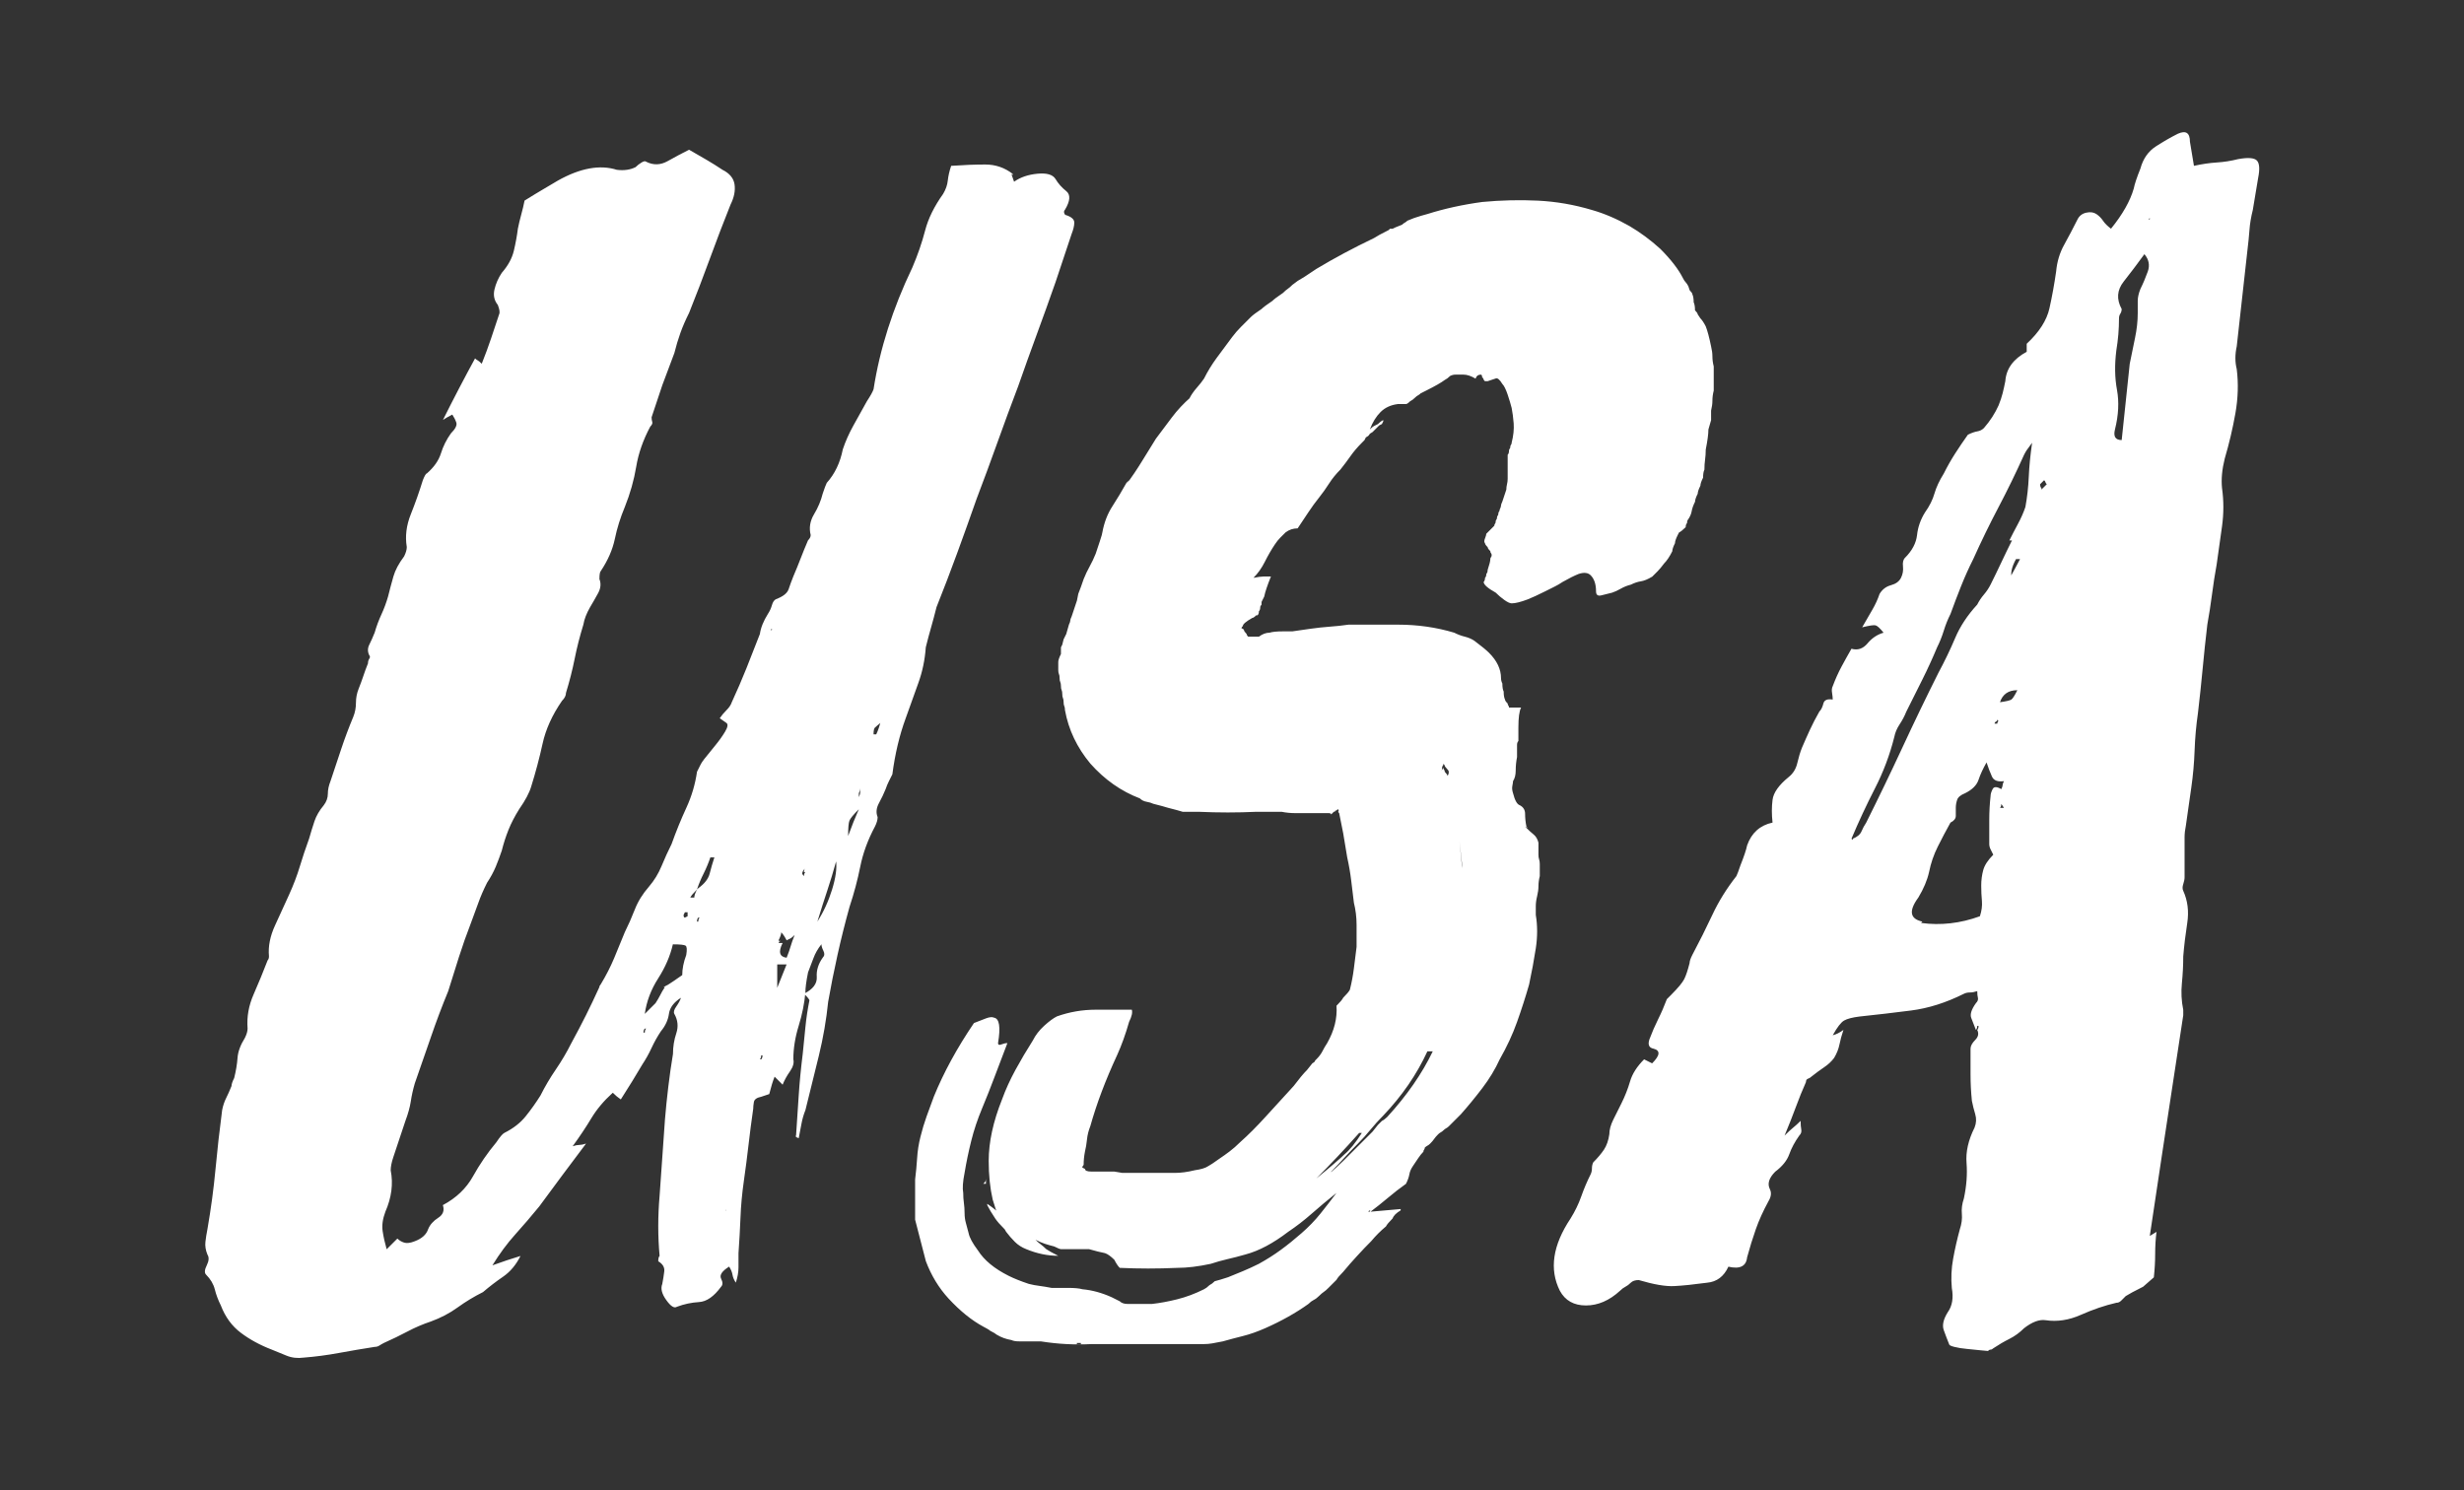 <?xml version="1.0" encoding="utf-8"?>
<!-- Generator: Adobe Illustrator 15.0.0, SVG Export Plug-In . SVG Version: 6.00 Build 0)  -->
<!DOCTYPE svg PUBLIC "-//W3C//DTD SVG 1.1//EN" "http://www.w3.org/Graphics/SVG/1.1/DTD/svg11.dtd">
<svg version="1.1" id="Layer_1" xmlns="http://www.w3.org/2000/svg" xmlns:xlink="http://www.w3.org/1999/xlink" x="0px" y="0px"
	 width="122.333px" height="74px" viewBox="0 0 122.333 74" enable-background="new 0 0 122.333 74" xml:space="preserve">
<rect x="0" y="0" width="122.333" height="74" fill="#333333" stroke="none"/>
<g>
	<path fill="#FFFFFF" d="M106.733,61.372l0.598-3.985c0.176-1.151,0.354-2.313,0.531-3.487c0.177-1.172,0.354-2.334,0.532-3.487
		v-0.266c-0.09-0.442-0.112-0.885-0.067-1.328c0.044-0.442,0.067-0.886,0.067-1.329c0.043-0.531,0.11-1.084,0.199-1.661
		c0.088-0.575,0.022-1.106-0.199-1.594c-0.045-0.088-0.045-0.2,0-0.333c0.043-0.133,0.066-0.243,0.066-0.332v-1.395v-0.598
		c0-0.176,0.022-0.375,0.067-0.598c0.043-0.309,0.088-0.62,0.132-0.93c0.043-0.309,0.088-0.62,0.133-0.93
		c0.089-0.619,0.144-1.239,0.166-1.86c0.022-0.619,0.077-1.239,0.167-1.86c0.088-0.752,0.166-1.483,0.232-2.192
		c0.066-0.708,0.143-1.438,0.232-2.192c0.088-0.486,0.166-0.984,0.232-1.494c0.066-0.508,0.143-1.007,0.232-1.494
		c0.088-0.62,0.177-1.251,0.266-1.893c0.088-0.642,0.088-1.272,0-1.893c-0.045-0.442,0-0.93,0.132-1.461
		c0.222-0.752,0.399-1.505,0.532-2.258c0.133-0.752,0.155-1.483,0.066-2.192c-0.088-0.354-0.088-0.73,0-1.129
		c0.089-0.796,0.177-1.594,0.266-2.391c0.088-0.797,0.176-1.594,0.266-2.391c0.043-0.354,0.077-0.687,0.1-0.997
		c0.021-0.309,0.077-0.641,0.166-0.996c0.043-0.266,0.088-0.531,0.133-0.797c0.043-0.265,0.088-0.531,0.133-0.797
		c0.088-0.442,0.066-0.731-0.067-0.864c-0.133-0.132-0.443-0.154-0.93-0.066c-0.355,0.09-0.709,0.145-1.062,0.167
		c-0.355,0.022-0.73,0.078-1.129,0.166l-0.199-1.196c0-0.442-0.199-0.575-0.598-0.398c-0.355,0.178-0.721,0.388-1.096,0.631
		c-0.376,0.244-0.631,0.609-0.764,1.096c-0.178,0.443-0.288,0.775-0.332,0.997c-0.178,0.62-0.555,1.285-1.129,1.992
		c-0.177-0.133-0.31-0.266-0.398-0.398c-0.089-0.133-0.199-0.243-0.332-0.332c-0.133-0.088-0.299-0.11-0.499-0.066
		c-0.199,0.044-0.343,0.156-0.432,0.332c-0.222,0.443-0.443,0.863-0.664,1.262c-0.222,0.398-0.355,0.842-0.399,1.328
		c-0.089,0.621-0.199,1.229-0.332,1.826c-0.133,0.598-0.51,1.186-1.129,1.761v0.199v0.2c-0.664,0.355-1.019,0.842-1.062,1.461
		c-0.044,0.222-0.089,0.422-0.133,0.598c-0.044,0.177-0.111,0.376-0.199,0.598c-0.178,0.398-0.421,0.775-0.73,1.129
		c-0.089,0.089-0.2,0.145-0.332,0.166c-0.133,0.023-0.289,0.078-0.465,0.166c-0.222,0.311-0.431,0.621-0.63,0.93
		c-0.2,0.311-0.389,0.642-0.565,0.996c-0.222,0.355-0.376,0.688-0.465,0.997c-0.089,0.31-0.244,0.621-0.465,0.93
		c-0.222,0.355-0.355,0.731-0.398,1.129c-0.045,0.399-0.244,0.776-0.598,1.129c-0.089,0.089-0.123,0.232-0.1,0.432
		c0.022,0.199-0.011,0.388-0.1,0.564c-0.089,0.178-0.255,0.299-0.498,0.365c-0.244,0.066-0.432,0.211-0.565,0.433
		c-0.089,0.265-0.21,0.531-0.365,0.796c-0.156,0.266-0.322,0.555-0.499,0.863c0.354-0.088,0.575-0.121,0.665-0.099
		c0.088,0.023,0.221,0.144,0.398,0.365c-0.311,0.089-0.576,0.266-0.797,0.531c-0.222,0.266-0.488,0.355-0.797,0.266
		c-0.178,0.311-0.344,0.609-0.498,0.896c-0.156,0.289-0.299,0.609-0.432,0.963c-0.045,0.089-0.057,0.199-0.033,0.332
		c0.021,0.133,0.033,0.244,0.033,0.332c-0.266-0.043-0.422,0.023-0.465,0.199c-0.044,0.178-0.111,0.311-0.199,0.398
		c-0.177,0.311-0.332,0.609-0.465,0.897c-0.133,0.289-0.266,0.587-0.398,0.896c-0.089,0.223-0.166,0.477-0.232,0.764
		c-0.066,0.289-0.21,0.521-0.432,0.697c-0.488,0.398-0.753,0.775-0.797,1.129c-0.045,0.355-0.045,0.731,0,1.129
		c-0.621,0.133-1.042,0.51-1.262,1.129c-0.045,0.222-0.156,0.554-0.333,0.996c-0.089,0.266-0.155,0.443-0.199,0.531
		c-0.487,0.621-0.886,1.263-1.195,1.927c-0.311,0.664-0.643,1.328-0.996,1.992c-0.09,0.178-0.133,0.311-0.133,0.399
		c-0.09,0.355-0.178,0.621-0.266,0.797c-0.089,0.177-0.31,0.443-0.664,0.797l-0.199,0.199c-0.134,0.355-0.278,0.688-0.433,0.997
		c-0.155,0.311-0.299,0.643-0.432,0.996c-0.089,0.266-0.022,0.422,0.199,0.465c0.354,0.089,0.333,0.332-0.066,0.73
		c-0.089-0.043-0.222-0.11-0.398-0.199c-0.355,0.355-0.587,0.72-0.697,1.096c-0.111,0.377-0.255,0.742-0.432,1.096
		c-0.133,0.266-0.266,0.532-0.398,0.797c-0.132,0.266-0.199,0.51-0.199,0.73c-0.045,0.311-0.133,0.565-0.266,0.764
		s-0.311,0.41-0.532,0.631c-0.044,0.089-0.066,0.189-0.066,0.299c0,0.111-0.023,0.211-0.066,0.299
		c-0.178,0.355-0.333,0.721-0.465,1.096c-0.133,0.377-0.311,0.742-0.531,1.096c-0.887,1.329-1.063,2.524-0.531,3.587
		c0.265,0.488,0.697,0.73,1.295,0.73c0.598,0,1.162-0.243,1.693-0.73c0.088-0.088,0.176-0.154,0.266-0.199
		c0.088-0.044,0.176-0.11,0.266-0.2c0.088-0.088,0.221-0.132,0.398-0.132c0.752,0.222,1.339,0.322,1.76,0.299
		c0.42-0.021,0.963-0.077,1.627-0.167c0.487-0.043,0.84-0.309,1.062-0.796c0.575,0.133,0.885-0.022,0.93-0.465
		c0.132-0.487,0.276-0.951,0.432-1.395c0.154-0.442,0.365-0.907,0.631-1.395c0.133-0.221,0.155-0.42,0.066-0.598
		c-0.133-0.266-0.044-0.553,0.266-0.864c0.354-0.266,0.586-0.553,0.697-0.863c0.11-0.309,0.276-0.62,0.498-0.93
		c0.088-0.088,0.121-0.188,0.1-0.299c-0.023-0.11-0.033-0.254-0.033-0.432c-0.133,0.133-0.256,0.244-0.365,0.332
		c-0.111,0.09-0.256,0.222-0.432,0.399c0.221-0.532,0.409-1.007,0.564-1.428c0.155-0.42,0.32-0.831,0.498-1.229
		c0-0.088,0.033-0.143,0.1-0.167c0.066-0.021,0.121-0.055,0.166-0.1c0.221-0.176,0.432-0.332,0.631-0.465
		c0.2-0.133,0.366-0.288,0.499-0.464c0.133-0.222,0.221-0.442,0.266-0.665c0.043-0.221,0.11-0.464,0.199-0.73
		c-0.178,0.133-0.355,0.222-0.531,0.266c0.221-0.399,0.409-0.642,0.564-0.731c0.154-0.088,0.409-0.155,0.764-0.199
		c0.84-0.088,1.694-0.188,2.558-0.299c0.863-0.11,1.737-0.387,2.624-0.83c0.088-0.044,0.188-0.066,0.299-0.066
		c0.11,0,0.232-0.022,0.365-0.066c0,0.133,0.01,0.244,0.033,0.332c0.021,0.09-0.012,0.178-0.1,0.266
		c-0.222,0.31-0.299,0.554-0.232,0.73c0.066,0.177,0.143,0.377,0.232,0.598c0.043-0.043,0.066-0.11,0.066-0.199h0.066
		c0,0.089-0.023,0.155-0.066,0.199c0.088,0.178,0.055,0.344-0.1,0.498c-0.155,0.156-0.232,0.299-0.232,0.432v1.295
		c0,0.421,0.022,0.853,0.067,1.295c0.043,0.222,0.099,0.443,0.166,0.665c0.066,0.222,0.055,0.443-0.033,0.664
		c-0.311,0.621-0.443,1.208-0.398,1.76c0.043,0.555,0,1.141-0.133,1.76c-0.09,0.266-0.123,0.521-0.1,0.764
		c0.022,0.244-0.011,0.499-0.1,0.764c-0.133,0.488-0.244,0.975-0.332,1.461c-0.09,0.488-0.111,0.975-0.066,1.461
		c0.088,0.488,0.021,0.887-0.2,1.196c-0.222,0.354-0.288,0.653-0.199,0.896c0.088,0.244,0.176,0.476,0.266,0.698
		c0,0.044,0.088,0.089,0.266,0.132c0.176,0.045,0.387,0.078,0.631,0.1c0.243,0.023,0.464,0.045,0.664,0.067
		c0.199,0.022,0.321,0.033,0.365,0.033c0.043-0.044,0.088-0.067,0.133-0.067c0.043,0,0.088-0.022,0.133-0.066
		c0.266-0.177,0.531-0.333,0.797-0.466c0.265-0.132,0.508-0.309,0.73-0.531c0.399-0.31,0.752-0.442,1.063-0.399
		c0.575,0.089,1.163,0,1.76-0.266c0.598-0.265,1.184-0.465,1.76-0.598c0.088,0,0.166-0.033,0.233-0.1
		c0.066-0.066,0.143-0.143,0.232-0.232c0.133-0.088,0.42-0.243,0.863-0.465l0.532-0.465c0.043-0.398,0.066-0.786,0.066-1.163
		c0-0.375,0.022-0.741,0.066-1.096L106.733,61.372z M87.604,41.777c0,0.09-0.023,0.156-0.066,0.2
		C87.582,41.933,87.604,41.867,87.604,41.777 M99.892,26.833c-0.177,0.355-0.355,0.72-0.531,1.096
		c-0.177,0.377-0.355,0.742-0.531,1.096c-0.089,0.177-0.199,0.343-0.332,0.498c-0.133,0.156-0.244,0.322-0.332,0.498
		c-0.488,0.531-0.854,1.086-1.096,1.661c-0.244,0.576-0.521,1.152-0.831,1.727c-0.621,1.241-1.219,2.481-1.793,3.72
		c-0.576,1.24-1.174,2.481-1.793,3.72c-0.09,0.133-0.167,0.277-0.233,0.432c-0.066,0.156-0.21,0.277-0.432,0.365v0.066l-0.066-0.066
		c0.354-0.84,0.741-1.67,1.162-2.491c0.42-0.818,0.741-1.67,0.963-2.557c0.043-0.221,0.133-0.432,0.266-0.631
		s0.243-0.409,0.332-0.631c0.266-0.531,0.532-1.062,0.797-1.594c0.266-0.532,0.508-1.063,0.73-1.594
		c0.133-0.266,0.243-0.542,0.333-0.831c0.088-0.287,0.199-0.564,0.333-0.83c0.176-0.486,0.354-0.951,0.531-1.395
		c0.176-0.442,0.375-0.885,0.598-1.329c0.398-0.885,0.819-1.749,1.262-2.59c0.442-0.84,0.863-1.704,1.262-2.59
		c0.044-0.088,0.088-0.166,0.133-0.232c0.044-0.066,0.133-0.188,0.266-0.365c-0.089,0.621-0.144,1.185-0.166,1.694
		c-0.023,0.509-0.078,1.007-0.167,1.494c-0.089,0.266-0.21,0.543-0.365,0.831c-0.155,0.289-0.299,0.564-0.431,0.83H99.892z
		 M106.733,10.826v0.066h-0.066L106.733,10.826z M106.634,13.482c-0.112,0.31-0.233,0.598-0.366,0.864
		c-0.089,0.222-0.133,0.421-0.133,0.598v0.598c0,0.398-0.045,0.809-0.133,1.229c-0.089,0.421-0.177,0.853-0.265,1.295l-0.399,3.786
		c-0.045,0.044-0.066,0.111-0.066,0.199c0-0.088,0.021-0.155,0.066-0.199c-0.311,0-0.422-0.176-0.333-0.532
		c0.177-0.708,0.209-1.361,0.1-1.959c-0.111-0.598-0.123-1.25-0.033-1.959c0.043-0.265,0.077-0.531,0.1-0.797
		c0.021-0.266,0.033-0.531,0.033-0.797c0-0.088,0.022-0.166,0.066-0.232c0.043-0.066,0.066-0.143,0.066-0.232
		c-0.266-0.487-0.232-0.94,0.1-1.362c0.332-0.42,0.674-0.874,1.029-1.361C106.689,12.884,106.744,13.173,106.634,13.482
		 M99.494,40.117h-0.199c0.043-0.043,0.066-0.11,0.066-0.199L99.494,40.117z M100.158,34.272v-0.066V34.272
		c-0.133,0.266-0.232,0.421-0.299,0.465c-0.066,0.045-0.255,0.089-0.564,0.133C99.427,34.471,99.715,34.272,100.158,34.272
		 M99.228,35.733c0,0.044-0.011,0.078-0.033,0.1c-0.023,0.023-0.033,0.056-0.033,0.1h-0.133c0-0.043,0.021-0.077,0.066-0.1
		c0.043-0.022,0.066-0.055,0.066-0.1c0.043,0.044,0.066,0.078,0.066,0.1c0,0.023,0.022,0.056,0.066,0.1L99.228,35.733z
		 M101.288,27.298h-0.2h0.066H101.288z M99.892,28.759c-0.089-0.265-0.022-0.598,0.199-0.996h0.2
		c-0.09,0.178-0.178,0.344-0.266,0.499c-0.089,0.155-0.177,0.322-0.265,0.498H99.892z M101.354,24.243
		c-0.045-0.043-0.066-0.11-0.066-0.199l0.199-0.2c0.043,0.045,0.066,0.078,0.066,0.1c0,0.023,0.022,0.056,0.066,0.1l-0.265,0.265
		V24.243z M95.442,45.762c-0.621-0.132-0.688-0.531-0.199-1.195c0.265-0.442,0.442-0.863,0.531-1.262
		c0.088-0.442,0.232-0.863,0.432-1.262c0.199-0.399,0.409-0.797,0.631-1.196v-0.066v0.066c0.176-0.088,0.265-0.199,0.265-0.332
		v-0.398c0-0.133,0.022-0.266,0.066-0.399c0.043-0.133,0.176-0.243,0.399-0.332c0.354-0.176,0.575-0.398,0.664-0.664
		c0.088-0.266,0.221-0.553,0.398-0.863c0.088,0.266,0.176,0.498,0.266,0.697c0.088,0.199,0.288,0.277,0.598,0.232
		c-0.044,0.089-0.066,0.155-0.066,0.199c0,0.045-0.023,0.111-0.066,0.199c-0.222-0.133-0.365-0.133-0.432,0s-0.1,0.244-0.1,0.332
		c-0.044,0.399-0.066,0.797-0.066,1.196v1.196c0,0.089,0.022,0.177,0.066,0.266c0.043,0.089,0.088,0.177,0.133,0.266
		c-0.266,0.266-0.432,0.521-0.498,0.763c-0.066,0.245-0.1,0.499-0.1,0.764c0,0.266,0.011,0.521,0.034,0.764
		c0.022,0.244-0.012,0.498-0.1,0.764c-0.974,0.355-1.949,0.465-2.922,0.332L95.442,45.762z M67.945,60.176
		c0-0.043,0.022-0.066,0.066-0.066c0.043,0,0.067-0.021,0.067-0.066l-0.133,0.199c0.354-0.266,0.674-0.52,0.963-0.764
		c0.288-0.243,0.586-0.476,0.897-0.697c0.088-0.176,0.143-0.332,0.166-0.465c0.022-0.133,0.078-0.266,0.166-0.398
		s0.177-0.266,0.267-0.398c0.088-0.133,0.176-0.243,0.265-0.332c0-0.043,0.011-0.077,0.034-0.1c0.022-0.021,0.033-0.055,0.033-0.1
		c0.044-0.043,0.088-0.077,0.133-0.1c0.043-0.022,0.089-0.055,0.133-0.1c0.088-0.088,0.155-0.166,0.199-0.232s0.11-0.143,0.2-0.233
		c0.043-0.043,0.088-0.076,0.132-0.099c0.043-0.022,0.088-0.055,0.133-0.1c0.043-0.043,0.088-0.076,0.133-0.1
		c0.043-0.021,0.088-0.055,0.133-0.099l0.598-0.598c0.354-0.399,0.708-0.831,1.062-1.295c0.354-0.465,0.642-0.94,0.864-1.428
		c0.354-0.62,0.642-1.239,0.863-1.86c0.221-0.62,0.42-1.239,0.598-1.86c0.133-0.62,0.243-1.217,0.332-1.793
		c0.088-0.575,0.088-1.129,0-1.661v-0.432c0-0.155,0.021-0.32,0.066-0.499c0.043-0.176,0.066-0.342,0.066-0.498
		c0-0.155,0.021-0.321,0.066-0.499v-0.598c0-0.088-0.012-0.166-0.033-0.232c-0.023-0.066-0.033-0.143-0.033-0.232v-0.598
		c-0.045-0.177-0.123-0.31-0.232-0.399c-0.111-0.088-0.256-0.221-0.432-0.398l0.133,0.066l-0.066-0.066
		c-0.045-0.221-0.066-0.432-0.066-0.631s-0.089-0.342-0.266-0.432c-0.133-0.044-0.244-0.243-0.333-0.598
		c-0.044-0.133-0.056-0.254-0.033-0.365c0.022-0.11,0.033-0.188,0.033-0.232c0.088-0.133,0.133-0.309,0.133-0.531
		c0-0.221,0.022-0.442,0.066-0.665v-0.598c0-0.088,0.022-0.154,0.067-0.199v-0.066v-0.066v-0.531c0-0.487,0.043-0.819,0.133-0.996
		h-0.598c0-0.043-0.011-0.077-0.033-0.1c-0.022-0.021-0.033-0.055-0.033-0.1c-0.089-0.088-0.133-0.154-0.133-0.199
		c-0.045-0.088-0.066-0.221-0.066-0.398c-0.045-0.088-0.066-0.221-0.066-0.398c-0.045-0.088-0.066-0.176-0.066-0.266
		c0-0.442-0.199-0.864-0.598-1.262c-0.132-0.133-0.376-0.332-0.73-0.598c-0.133-0.088-0.289-0.155-0.465-0.199
		c-0.178-0.043-0.355-0.11-0.531-0.199c-0.886-0.266-1.816-0.399-2.79-0.399h-0.797h-0.398h-0.266h-0.997
		c-0.31,0.045-0.62,0.078-0.93,0.1c-0.31,0.023-0.621,0.056-0.93,0.1l-0.93,0.133h-0.133h-0.132h-0.199
		c-0.311,0-0.531,0.023-0.664,0.066c-0.178,0-0.355,0.066-0.532,0.199h-0.133h-0.199h-0.199c-0.045-0.043-0.067-0.077-0.067-0.1
		c0-0.022-0.022-0.055-0.066-0.1c-0.044-0.043-0.066-0.077-0.066-0.1c0-0.021-0.022-0.055-0.066-0.099c-0.089,0-0.089-0.043,0-0.133
		c0-0.088,0.155-0.221,0.465-0.398c0.043,0,0.11-0.043,0.199-0.133h0.133h-0.232c-0.111,0-0.211,0.012-0.299,0.033
		c-0.089,0.023-0.111,0.033-0.067,0.033h0.133l0.199-0.066h0.199c0.044-0.043,0.067-0.11,0.067-0.199
		c0.043-0.043,0.066-0.11,0.066-0.199c0-0.044,0.022-0.088,0.066-0.133v-0.133l0.066-0.133l0.066-0.132
		c0.043-0.222,0.155-0.554,0.333-0.997H62.73c-0.11,0-0.276,0.023-0.498,0.066c0.221-0.221,0.409-0.486,0.564-0.796
		c0.155-0.31,0.321-0.598,0.499-0.864c0.088-0.133,0.176-0.243,0.266-0.333c0.088-0.088,0.176-0.176,0.266-0.265
		c0.176-0.133,0.375-0.199,0.598-0.199c0.176-0.266,0.354-0.532,0.531-0.797c0.176-0.266,0.354-0.508,0.531-0.73
		c0.176-0.221,0.343-0.454,0.498-0.698c0.155-0.243,0.343-0.475,0.565-0.697c0.176-0.221,0.342-0.442,0.498-0.664
		c0.155-0.221,0.343-0.442,0.565-0.664l0.132-0.133l0.066-0.133c0.088-0.043,0.143-0.088,0.167-0.133
		c0.021-0.043,0.076-0.088,0.166-0.132l0.265-0.266l0.066-0.066l0.133-0.066l0.067-0.132v-0.066c-0.09,0.044-0.178,0.11-0.266,0.199
		c-0.089,0.045-0.156,0.078-0.199,0.1c-0.045,0.022-0.112,0.078-0.2,0.166c0.133-0.354,0.309-0.641,0.531-0.863
		c0.221-0.221,0.509-0.354,0.864-0.398h0.199h0.2c0.043,0,0.11-0.043,0.199-0.133c0.088-0.043,0.177-0.11,0.266-0.199
		c0.043-0.044,0.088-0.077,0.133-0.1c0.043-0.022,0.088-0.055,0.132-0.1l0.266-0.133c0.442-0.221,0.753-0.398,0.93-0.531
		c0.088-0.043,0.176-0.109,0.266-0.199c0.088-0.044,0.176-0.066,0.265-0.066h0.199h0.2c0.176,0,0.375,0.066,0.598,0.199
		c0.043-0.132,0.132-0.199,0.265-0.199c0.044,0,0.066,0.066,0.066,0.199V18.73c0.044,0.044,0.066,0.078,0.066,0.099
		c0,0.023,0.021,0.057,0.067,0.1h0.133l0.398-0.133c0.089-0.043,0.2,0.045,0.333,0.266c0.088,0.089,0.176,0.266,0.266,0.532
		c0.088,0.266,0.155,0.488,0.199,0.664c0.044,0.222,0.077,0.476,0.1,0.764c0.022,0.289-0.011,0.609-0.1,0.963
		c0,0.044-0.011,0.078-0.033,0.1c-0.023,0.023-0.033,0.056-0.033,0.099c0,0.045-0.011,0.078-0.033,0.1
		c-0.023,0.023-0.033,0.056-0.033,0.1c0,0.089-0.022,0.156-0.066,0.199v0.598v0.598c0,0.09-0.011,0.178-0.033,0.266
		c-0.022,0.089-0.033,0.177-0.033,0.265l-0.199,0.598c-0.045,0.089-0.066,0.156-0.066,0.199c0,0.045-0.022,0.111-0.066,0.199
		c0,0.045-0.012,0.078-0.033,0.1c-0.023,0.023-0.033,0.056-0.033,0.1c0,0.045-0.012,0.078-0.033,0.1
		c-0.023,0.023-0.033,0.056-0.033,0.1c0,0.045-0.012,0.078-0.034,0.1c-0.022,0.023-0.033,0.056-0.033,0.1
		c0,0.045-0.011,0.078-0.033,0.1c-0.022,0.023-0.033,0.056-0.033,0.099c-0.089,0.089-0.155,0.156-0.199,0.2
		c-0.044,0.044-0.11,0.111-0.199,0.199c0,0.045-0.023,0.123-0.066,0.233c-0.045,0.111-0.045,0.189,0,0.232
		c0,0.044,0.043,0.111,0.133,0.199c0,0.044,0.043,0.111,0.132,0.199c0,0.044,0.01,0.078,0.034,0.1
		c0.022,0.023,0.033,0.056,0.033,0.1c0,0.045-0.011,0.078-0.033,0.1c-0.023,0.023-0.034,0.056-0.034,0.1
		c0,0.089-0.044,0.266-0.132,0.531c0,0.089-0.023,0.156-0.066,0.2c0,0.089-0.023,0.156-0.066,0.199c0,0.09-0.023,0.156-0.067,0.199
		c0,0.133,0.2,0.311,0.598,0.532c0.133,0.133,0.276,0.255,0.432,0.366c0.155,0.11,0.276,0.166,0.365,0.166
		c0.177,0,0.442-0.066,0.797-0.199c0.221-0.088,0.508-0.221,0.863-0.398c0.176-0.088,0.332-0.167,0.465-0.233
		s0.266-0.143,0.398-0.232c0.31-0.176,0.575-0.309,0.797-0.398c0.266-0.088,0.465-0.066,0.598,0.066
		c0.176,0.177,0.266,0.443,0.266,0.797c0,0.178,0.088,0.244,0.266,0.2c0.176-0.044,0.354-0.089,0.532-0.133
		c0.133-0.043,0.276-0.11,0.432-0.199c0.154-0.088,0.32-0.155,0.498-0.199c0.176-0.088,0.342-0.143,0.498-0.166
		c0.154-0.022,0.342-0.1,0.564-0.232c0.088-0.088,0.177-0.177,0.266-0.266c0.088-0.088,0.199-0.221,0.332-0.398
		c0.133-0.133,0.266-0.333,0.399-0.598c0-0.088,0.043-0.221,0.133-0.398c0-0.088,0.043-0.221,0.133-0.399l0.066-0.132
		c0.088-0.043,0.199-0.133,0.332-0.266c0-0.088,0.022-0.155,0.067-0.2c0-0.088,0.021-0.154,0.066-0.199
		c0.088-0.133,0.143-0.266,0.166-0.399c0.022-0.133,0.077-0.287,0.166-0.465c0-0.088,0.043-0.221,0.133-0.398
		c0-0.088,0.043-0.221,0.133-0.398c0-0.088,0.043-0.221,0.133-0.399c0-0.176,0.021-0.309,0.066-0.398
		c0-0.176,0.01-0.342,0.033-0.498c0.021-0.154,0.033-0.321,0.033-0.498c0.088-0.442,0.132-0.774,0.132-0.997l0.133-0.464V20.39
		c0.043-0.176,0.066-0.342,0.066-0.498c0-0.155,0.021-0.321,0.066-0.499v-0.598v-0.598c-0.045-0.176-0.066-0.342-0.066-0.498
		c0-0.155-0.023-0.321-0.066-0.499c-0.09-0.441-0.178-0.774-0.266-0.996c-0.09-0.176-0.178-0.309-0.266-0.398l-0.133-0.199
		c0-0.043-0.044-0.11-0.133-0.199c0-0.177-0.023-0.309-0.066-0.399c0-0.176-0.023-0.309-0.066-0.398c0-0.043-0.045-0.11-0.133-0.199
		l-0.066-0.199c-0.045-0.088-0.09-0.154-0.133-0.199c-0.044-0.043-0.089-0.11-0.133-0.199c-0.222-0.442-0.598-0.93-1.129-1.461
		c-0.488-0.442-0.996-0.818-1.527-1.129c-0.621-0.354-1.24-0.62-1.86-0.797c-0.887-0.266-1.783-0.42-2.69-0.465
		c-0.908-0.044-1.827-0.022-2.757,0.066c-0.975,0.132-1.882,0.332-2.723,0.598c-0.177,0.044-0.398,0.111-0.664,0.199l-0.332,0.133
		c-0.044,0.044-0.089,0.078-0.133,0.1c-0.044,0.023-0.089,0.056-0.133,0.1l-0.332,0.133l-0.133,0.066h-0.066h-0.066l-0.066,0.066
		c-0.355,0.177-0.598,0.31-0.73,0.398c-1.02,0.488-1.971,0.997-2.856,1.528l-0.598,0.398l-0.332,0.199l-0.266,0.199
		c-0.09,0.089-0.166,0.156-0.232,0.2c-0.066,0.044-0.145,0.111-0.232,0.199c-0.266,0.178-0.443,0.311-0.531,0.399
		c-0.266,0.177-0.443,0.311-0.532,0.398c-0.266,0.177-0.443,0.31-0.531,0.398c-0.178,0.177-0.344,0.344-0.499,0.498
		c-0.156,0.156-0.299,0.322-0.431,0.498c-0.266,0.355-0.521,0.698-0.764,1.03c-0.244,0.332-0.455,0.676-0.631,1.029
		c-0.089,0.133-0.21,0.289-0.365,0.465c-0.156,0.177-0.277,0.354-0.365,0.531l0.066-0.066c-0.354,0.31-0.664,0.642-0.93,0.996
		c-0.266,0.355-0.532,0.709-0.797,1.063c-0.222,0.355-0.455,0.73-0.698,1.129c-0.244,0.398-0.498,0.775-0.764,1.129l0.133-0.2
		l-0.133,0.133c-0.222,0.398-0.455,0.787-0.697,1.162c-0.244,0.376-0.41,0.809-0.499,1.295c0,0.044-0.044,0.199-0.133,0.465
		l-0.199,0.598c-0.089,0.222-0.189,0.432-0.299,0.631c-0.111,0.199-0.211,0.41-0.299,0.63c-0.089,0.266-0.177,0.51-0.266,0.731
		l-0.066,0.332l-0.133,0.399l-0.066,0.199l-0.067,0.199c-0.044,0.09-0.066,0.156-0.066,0.2c0,0.044-0.022,0.111-0.066,0.199
		l-0.133,0.465l-0.066,0.133l-0.066,0.133l-0.066,0.265l-0.066,0.133v0.066v0.066v0.199c-0.089,0.178-0.133,0.311-0.133,0.398v0.199
		v0.199c0,0.09,0.011,0.156,0.033,0.2c0.022,0.044,0.033,0.111,0.033,0.199c0,0.089,0.01,0.155,0.034,0.199
		c0.021,0.044,0.033,0.111,0.033,0.199c0,0.089,0.01,0.156,0.033,0.199c0.021,0.045,0.033,0.111,0.033,0.199
		c0,0.089,0.01,0.156,0.033,0.199c0.021,0.045,0.033,0.111,0.033,0.199c0,0.089,0.01,0.156,0.033,0.199
		c0.022,0.045,0.034,0.111,0.034,0.199c0.176,0.975,0.598,1.86,1.262,2.657c0.708,0.797,1.528,1.373,2.458,1.727
		c0.088,0.09,0.2,0.144,0.332,0.167c0.133,0.023,0.243,0.056,0.333,0.1c0.354,0.089,0.598,0.156,0.73,0.199
		c0.354,0.089,0.598,0.156,0.73,0.199h0.398h0.399c0.973,0.044,1.926,0.044,2.856,0h0.398h0.066h0.066h0.2h0.531
		c0.221,0.044,0.441,0.066,0.664,0.066h0.664h0.598h0.199h0.199c0.088,0,0.133,0.022,0.133,0.066l0.132-0.133
		c0.044,0,0.066-0.011,0.066-0.033c0-0.022,0.022-0.033,0.066-0.033l0.067-0.066c0.043,0.044,0.055,0.078,0.033,0.1
		c-0.022,0.022-0.011,0.056,0.034,0.1l0.199,0.996l0.199,1.196c0.089,0.398,0.155,0.787,0.2,1.162
		c0.043,0.376,0.088,0.742,0.133,1.096c0.088,0.355,0.133,0.72,0.133,1.096v1.096c-0.044,0.355-0.089,0.708-0.133,1.063
		c-0.044,0.354-0.111,0.708-0.199,1.062c-0.044,0.089-0.156,0.222-0.332,0.398c-0.044,0.09-0.156,0.223-0.333,0.399
		c0.044,0.621-0.111,1.24-0.465,1.859c-0.089,0.133-0.166,0.266-0.232,0.398c-0.067,0.133-0.166,0.266-0.299,0.399l-0.067,0.066
		c0,0.044-0.044,0.089-0.132,0.133l-0.266,0.333c-0.178,0.177-0.398,0.443-0.664,0.796c-0.488,0.532-0.953,1.042-1.395,1.528
		c-0.443,0.488-0.863,0.908-1.262,1.262c-0.177,0.177-0.355,0.332-0.531,0.465c-0.177,0.133-0.332,0.244-0.465,0.332
		c-0.31,0.223-0.51,0.355-0.598,0.398c-0.133,0.09-0.355,0.156-0.665,0.2c-0.355,0.089-0.687,0.132-0.996,0.132h-1.395h-0.797
		h-0.398l-0.399-0.066h-0.598h-0.199h-0.066h-0.066h-0.199c-0.222,0-0.332-0.043-0.332-0.133l-0.133-0.066
		c0-0.043,0.022-0.088,0.066-0.133c0-0.221,0.021-0.442,0.066-0.664c0.043-0.176,0.077-0.376,0.1-0.598
		c0.022-0.221,0.077-0.442,0.166-0.664c0.31-1.106,0.752-2.28,1.328-3.521c0.221-0.487,0.421-1.04,0.598-1.661
		c0.133-0.266,0.176-0.464,0.133-0.598h-0.199h-0.398h-0.398h-0.797c-0.664,0-1.306,0.111-1.926,0.332
		c-0.178,0.089-0.389,0.244-0.631,0.465c-0.244,0.222-0.432,0.465-0.564,0.73c-0.31,0.488-0.598,0.975-0.864,1.462
		c-0.265,0.488-0.488,0.974-0.664,1.461c-0.443,1.107-0.664,2.125-0.664,3.055c0,0.709,0.066,1.351,0.199,1.926
		c0.088,0.311,0.188,0.598,0.299,0.863c0.11,0.266,0.232,0.51,0.365,0.731c0.133,0.177,0.276,0.343,0.432,0.498
		c0.155,0.156,0.342,0.277,0.564,0.365c0.532,0.222,1.063,0.332,1.594,0.332c-0.266-0.133-0.465-0.243-0.598-0.332
		c-0.089-0.088-0.178-0.166-0.266-0.232c-0.089-0.066-0.177-0.143-0.266-0.232c0.176,0.089,0.332,0.156,0.465,0.199
		c0.132,0.044,0.287,0.089,0.464,0.133c0.177,0.09,0.288,0.133,0.333,0.133h0.199h0.199h0.199h0.199h0.199h0.398
		c0.309,0.089,0.575,0.156,0.797,0.199c0.133,0.045,0.288,0.156,0.465,0.332c0.088,0.177,0.177,0.311,0.266,0.399
		c0.93,0.044,1.881,0.044,2.856,0c0.487,0,1.04-0.066,1.661-0.2c0.266-0.088,0.542-0.166,0.83-0.233
		c0.287-0.066,0.586-0.143,0.896-0.232c0.665-0.176,1.372-0.553,2.126-1.129c0.398-0.266,0.785-0.565,1.162-0.897
		c0.375-0.332,0.786-0.675,1.229-1.029c-0.265,0.354-0.532,0.697-0.797,1.029c-0.266,0.332-0.576,0.654-0.93,0.963
		c-0.355,0.311-0.697,0.587-1.029,0.83c-0.333,0.244-0.698,0.477-1.096,0.697c-0.266,0.133-0.531,0.255-0.797,0.366
		c-0.266,0.111-0.509,0.211-0.73,0.299c-0.266,0.089-0.488,0.155-0.664,0.199c-0.089,0.089-0.178,0.156-0.266,0.199
		c-0.089,0.09-0.178,0.156-0.266,0.2c-0.443,0.222-0.886,0.388-1.328,0.498c-0.443,0.111-0.864,0.189-1.262,0.233h-0.598h-0.598
		c-0.177,0-0.311-0.044-0.398-0.133l-0.398-0.2c-0.488-0.221-0.975-0.354-1.461-0.398c-0.133-0.043-0.377-0.067-0.73-0.067h-0.399
		h-0.199h-0.2c-0.222-0.042-0.421-0.076-0.598-0.099c-0.177-0.021-0.355-0.055-0.531-0.1c-0.398-0.133-0.731-0.266-0.997-0.399
		c-0.708-0.354-1.218-0.773-1.527-1.262c-0.266-0.354-0.422-0.641-0.465-0.863c-0.045-0.176-0.09-0.343-0.133-0.498
		c-0.045-0.155-0.066-0.321-0.066-0.499c0-0.176-0.012-0.342-0.034-0.498c-0.023-0.154-0.033-0.32-0.033-0.498
		c-0.044-0.221-0.022-0.553,0.067-0.997c0.088-0.531,0.199-1.062,0.332-1.594c0.133-0.532,0.31-1.063,0.532-1.594
		c0.221-0.531,0.432-1.063,0.631-1.594s0.409-1.084,0.631-1.661c-0.089,0-0.189,0.023-0.299,0.066
		c-0.111,0.045-0.166,0.023-0.166-0.066c0.133-0.797,0.067-1.217-0.199-1.262c-0.089-0.043-0.222-0.033-0.398,0.034
		c-0.178,0.066-0.377,0.144-0.598,0.232c-0.841,1.24-1.505,2.457-1.992,3.653c-0.133,0.355-0.255,0.687-0.365,0.996
		c-0.111,0.311-0.211,0.643-0.299,0.997c-0.089,0.354-0.145,0.709-0.166,1.062c-0.023,0.355-0.056,0.709-0.1,1.063v1.993
		c0.088,0.355,0.177,0.697,0.266,1.029c0.088,0.332,0.176,0.676,0.266,1.029c0.266,0.709,0.641,1.328,1.129,1.86
		c0.575,0.621,1.151,1.085,1.727,1.395c0.176,0.09,0.288,0.156,0.332,0.2c0.176,0.089,0.287,0.156,0.332,0.199
		c0.221,0.133,0.465,0.222,0.731,0.266c0.088,0.045,0.221,0.066,0.398,0.066h0.398h0.398h0.133h0.133
		c0.841,0.134,1.682,0.178,2.524,0.134h0.398h0.598h1.129h2.657h0.398h0.398c0.133,0,0.266-0.011,0.399-0.034
		c0.133-0.022,0.309-0.055,0.531-0.1c0.309-0.088,0.641-0.176,0.996-0.265c0.354-0.088,0.73-0.221,1.129-0.398
		c0.797-0.354,1.505-0.752,2.125-1.195c0.088-0.089,0.176-0.155,0.265-0.2c0.088-0.042,0.177-0.109,0.266-0.199
		c0.088-0.088,0.166-0.155,0.232-0.199c0.066-0.043,0.144-0.109,0.232-0.2l0.398-0.398c0.044-0.088,0.155-0.221,0.333-0.398
		c0.221-0.266,0.453-0.532,0.698-0.797c0.242-0.266,0.475-0.508,0.697-0.73c0.221-0.266,0.464-0.508,0.73-0.73
		c0.043-0.088,0.154-0.221,0.332-0.399c0.044-0.133,0.177-0.266,0.398-0.398v-0.066L67.945,60.176z M66.151,58.316l-0.066-0.133
		c0.221-0.221,0.442-0.453,0.664-0.697c0.222-0.243,0.442-0.475,0.665-0.697c0.221-0.221,0.432-0.454,0.631-0.698
		c0.199-0.242,0.409-0.475,0.631-0.697c0.929-0.973,1.661-2.036,2.191-3.188h0.266c-0.531,1.108-1.285,2.192-2.258,3.255
		c-0.09,0.089-0.178,0.156-0.266,0.199l-0.199,0.199l-0.265,0.332l-0.731,0.731c-0.222,0.222-0.455,0.455-0.697,0.697
		c-0.244,0.244-0.499,0.477-0.764,0.697H66.151z M67.613,56.257c-0.311,0.488-0.598,0.842-0.864,1.063
		c-0.222,0.222-0.687,0.621-1.395,1.196c0.354-0.354,0.708-0.719,1.063-1.096c0.354-0.375,0.708-0.764,1.063-1.163H67.613z
		 M49.015,59.844c0.088,0.178,0.221,0.398,0.398,0.664c0.088,0.133,0.243,0.311,0.465,0.532c0-0.266-0.066-0.508-0.199-0.731
		c-0.09-0.088-0.189-0.176-0.299-0.266c-0.111-0.088-0.232-0.176-0.365-0.266V59.844z M72.329,41.246l0.066-0.066l0.2,1.793v0.133
		l-0.2-1.993L72.329,41.246z M72.395,48.619c0-0.089,0.021-0.155,0.066-0.2C72.417,48.464,72.395,48.53,72.395,48.619
		 M71.532,38.324c0.043-0.044,0.066-0.11,0.066-0.199c0-0.043,0.01-0.077,0.033-0.1c0.021-0.022,0.033-0.055,0.033-0.1
		c0.043,0.044,0.066,0.078,0.066,0.1c0,0.022,0.022,0.056,0.066,0.1c0.088,0.089,0.133,0.155,0.133,0.199
		c0,0.089-0.023,0.156-0.066,0.199c0-0.043-0.045-0.11-0.133-0.199c0-0.044-0.012-0.077-0.033-0.1
		c-0.023-0.022-0.034-0.055-0.034-0.1L71.532,38.324z M48.949,58.781v-0.199v-0.066c0,0.089-0.023,0.156-0.066,0.199l-0.066,0.066
		H48.949z M53.465,66.685h0.199v0.067h-0.199V66.685z M50.211,8.634L50.278,8.7V8.634c-0.398-0.309-0.853-0.465-1.361-0.465
		c-0.51,0-1.074,0.022-1.694,0.066c-0.089,0.266-0.144,0.51-0.167,0.73c-0.023,0.222-0.099,0.443-0.232,0.664
		c-0.443,0.621-0.742,1.229-0.896,1.827c-0.156,0.598-0.365,1.207-0.631,1.827c-0.975,2.037-1.617,4.051-1.926,6.044
		c-0.045,0.132-0.156,0.332-0.332,0.598c-0.223,0.398-0.443,0.797-0.664,1.195c-0.222,0.399-0.399,0.797-0.532,1.196
		c-0.132,0.664-0.398,1.218-0.796,1.661c-0.045,0.089-0.112,0.266-0.2,0.531c-0.089,0.355-0.232,0.697-0.432,1.029
		c-0.199,0.333-0.255,0.676-0.166,1.029c0,0.09-0.045,0.178-0.133,0.266c-0.133,0.31-0.255,0.609-0.365,0.896
		c-0.111,0.289-0.232,0.587-0.365,0.897c-0.089,0.222-0.166,0.431-0.232,0.631c-0.067,0.199-0.277,0.366-0.631,0.498
		c-0.089,0.044-0.156,0.144-0.199,0.299c-0.045,0.156-0.111,0.299-0.199,0.432c-0.222,0.355-0.355,0.688-0.398,0.997
		c-0.223,0.576-0.443,1.141-0.665,1.694c-0.222,0.554-0.465,1.119-0.73,1.693c-0.044,0.133-0.133,0.266-0.266,0.398
		c-0.133,0.133-0.244,0.266-0.332,0.399c0.132,0.089,0.243,0.166,0.332,0.232c0.088,0.066,0.066,0.21-0.066,0.432
		c-0.133,0.222-0.299,0.455-0.498,0.697c-0.199,0.244-0.389,0.477-0.564,0.698h0.066v-0.067c-0.089,0.089-0.166,0.2-0.233,0.333
		c-0.066,0.133-0.123,0.244-0.166,0.332c-0.089,0.62-0.266,1.219-0.531,1.793c-0.266,0.576-0.509,1.174-0.73,1.793
		c-0.178,0.354-0.344,0.72-0.499,1.096c-0.156,0.377-0.365,0.72-0.631,1.029c-0.31,0.355-0.542,0.731-0.697,1.129
		c-0.156,0.399-0.322,0.776-0.498,1.129c-0.178,0.443-0.355,0.875-0.532,1.295c-0.177,0.422-0.398,0.854-0.664,1.295
		c-0.044,0.045-0.066,0.089-0.066,0.133c-0.222,0.488-0.443,0.953-0.664,1.395c-0.222,0.443-0.465,0.908-0.731,1.395
		c-0.222,0.443-0.476,0.875-0.763,1.295c-0.289,0.422-0.543,0.854-0.764,1.295c-0.222,0.355-0.465,0.697-0.731,1.029
		c-0.265,0.332-0.62,0.609-1.062,0.83c-0.089,0.045-0.222,0.2-0.398,0.465c-0.443,0.531-0.83,1.096-1.162,1.694
		c-0.333,0.598-0.831,1.074-1.495,1.428c0.088,0.266,0.01,0.477-0.232,0.631c-0.244,0.156-0.41,0.344-0.499,0.565
		c-0.089,0.266-0.31,0.465-0.664,0.598c-0.222,0.089-0.398,0.111-0.531,0.066c-0.133-0.043-0.244-0.11-0.332-0.199l-0.532,0.531
		c-0.089-0.309-0.155-0.608-0.199-0.896c-0.044-0.288,0-0.608,0.133-0.963c0.31-0.708,0.399-1.395,0.266-2.059
		c0-0.177,0.043-0.399,0.133-0.665l0.598-1.793c0.133-0.354,0.221-0.674,0.266-0.963c0.043-0.288,0.109-0.586,0.199-0.897
		c0.266-0.752,0.531-1.516,0.797-2.292c0.265-0.774,0.553-1.538,0.863-2.291c0.177-0.575,0.354-1.14,0.532-1.694
		c0.176-0.553,0.375-1.118,0.598-1.694c0.133-0.354,0.254-0.686,0.366-0.996c0.109-0.31,0.254-0.642,0.432-0.997
		c0.176-0.266,0.32-0.531,0.432-0.797c0.11-0.266,0.209-0.531,0.299-0.797c0.088-0.354,0.199-0.698,0.332-1.03
		s0.31-0.675,0.532-1.029c0.309-0.442,0.508-0.819,0.598-1.129c0.221-0.708,0.409-1.417,0.564-2.125
		c0.155-0.708,0.475-1.417,0.963-2.125c0.133-0.133,0.199-0.266,0.199-0.398c0.176-0.575,0.32-1.139,0.431-1.694
		c0.11-0.553,0.255-1.118,0.432-1.694c0.043-0.265,0.155-0.553,0.332-0.863c0.133-0.222,0.266-0.454,0.399-0.698
		c0.132-0.243,0.154-0.475,0.066-0.698c0-0.221,0.022-0.354,0.066-0.398c0.354-0.531,0.586-1.062,0.698-1.594
		c0.11-0.531,0.276-1.063,0.498-1.594c0.266-0.664,0.453-1.329,0.564-1.993c0.11-0.664,0.342-1.328,0.697-1.993
		c0.088-0.088,0.122-0.166,0.1-0.232c-0.023-0.066-0.033-0.143-0.033-0.232c0.088-0.266,0.177-0.531,0.266-0.797
		c0.088-0.266,0.177-0.532,0.266-0.797l0.598-1.594c0.088-0.354,0.188-0.686,0.299-0.996c0.11-0.31,0.254-0.642,0.432-0.997
		c0.354-0.885,0.698-1.782,1.03-2.69c0.332-0.907,0.674-1.804,1.029-2.69c0.176-0.354,0.243-0.686,0.199-0.996
		c-0.044-0.309-0.244-0.553-0.598-0.73c-0.265-0.177-0.531-0.343-0.796-0.498c-0.266-0.155-0.555-0.321-0.864-0.499
		c-0.355,0.178-0.709,0.365-1.063,0.565c-0.354,0.199-0.708,0.21-1.062,0.033c-0.044-0.043-0.123-0.033-0.232,0.034
		c-0.111,0.066-0.211,0.144-0.299,0.232c-0.266,0.133-0.576,0.177-0.93,0.133c-0.841-0.266-1.816-0.088-2.922,0.531
		c-0.222,0.133-0.465,0.277-0.73,0.432c-0.266,0.156-0.576,0.344-0.93,0.565c-0.044,0.222-0.099,0.455-0.166,0.697
		c-0.066,0.244-0.123,0.476-0.166,0.697c-0.045,0.355-0.111,0.721-0.2,1.096c-0.089,0.376-0.289,0.742-0.598,1.096
		c-0.178,0.266-0.299,0.543-0.365,0.831c-0.066,0.289-0.012,0.542,0.166,0.763c0.088,0.222,0.11,0.377,0.066,0.465
		c-0.133,0.398-0.266,0.797-0.398,1.195c-0.133,0.398-0.289,0.82-0.465,1.262c-0.089-0.088-0.156-0.143-0.199-0.166
		c-0.045-0.022-0.09-0.055-0.133-0.1c-0.266,0.488-0.532,0.986-0.797,1.494c-0.266,0.51-0.532,1.03-0.797,1.562
		c0.133-0.088,0.288-0.177,0.465-0.266c0.088,0.133,0.154,0.266,0.199,0.398c0.043,0.133-0.045,0.311-0.266,0.532
		c-0.222,0.31-0.388,0.642-0.498,0.996c-0.111,0.355-0.344,0.687-0.698,0.996c-0.044,0-0.111,0.111-0.199,0.332
		c-0.178,0.577-0.377,1.141-0.598,1.694c-0.222,0.555-0.289,1.096-0.2,1.627c0,0.133-0.045,0.289-0.133,0.465
		c-0.266,0.355-0.443,0.687-0.531,0.997c-0.089,0.311-0.178,0.642-0.266,0.997c-0.089,0.31-0.2,0.609-0.333,0.896
		c-0.132,0.289-0.244,0.587-0.332,0.896c-0.089,0.222-0.177,0.421-0.266,0.598c-0.089,0.178-0.089,0.355,0,0.531
		c0.043,0.045,0.043,0.1,0,0.166c-0.044,0.066-0.066,0.145-0.066,0.233c-0.089,0.222-0.166,0.431-0.232,0.631
		c-0.066,0.199-0.144,0.41-0.232,0.631c-0.089,0.222-0.133,0.455-0.133,0.697c0,0.244-0.044,0.477-0.133,0.697
		c-0.222,0.532-0.421,1.063-0.598,1.594c-0.177,0.532-0.355,1.063-0.531,1.594c-0.089,0.223-0.133,0.432-0.133,0.631
		s-0.066,0.388-0.199,0.565c-0.222,0.266-0.376,0.531-0.465,0.797c-0.089,0.266-0.178,0.554-0.266,0.863
		c-0.178,0.488-0.332,0.953-0.465,1.395c-0.133,0.443-0.311,0.908-0.531,1.395c-0.222,0.487-0.455,0.996-0.698,1.527
		c-0.244,0.532-0.344,1.041-0.299,1.528c0,0.089-0.023,0.156-0.066,0.199c-0.222,0.576-0.455,1.141-0.697,1.693
		c-0.244,0.555-0.344,1.119-0.299,1.694c0,0.133-0.045,0.289-0.133,0.465c-0.222,0.355-0.344,0.687-0.366,0.997
		c-0.022,0.31-0.078,0.642-0.166,0.996c-0.09,0.178-0.133,0.311-0.133,0.398c-0.089,0.223-0.177,0.422-0.266,0.598
		c-0.089,0.177-0.156,0.376-0.199,0.598c-0.133,1.02-0.244,2.004-0.332,2.956c-0.089,0.953-0.222,1.938-0.398,2.956
		c-0.045,0.222-0.078,0.432-0.1,0.631c-0.023,0.199,0.01,0.41,0.1,0.631c0.088,0.133,0.077,0.31-0.033,0.532
		c-0.111,0.222-0.123,0.376-0.033,0.465c0.221,0.222,0.365,0.465,0.432,0.73c0.066,0.265,0.166,0.531,0.299,0.797
		c0.221,0.577,0.553,1.029,0.996,1.361c0.442,0.333,0.952,0.61,1.528,0.831c0.221,0.088,0.465,0.188,0.731,0.299
		c0.266,0.11,0.553,0.143,0.863,0.1c0.575-0.045,1.163-0.123,1.76-0.233c0.598-0.11,1.184-0.209,1.76-0.299
		c0.088,0,0.166-0.022,0.232-0.066s0.143-0.088,0.232-0.133c0.399-0.176,0.786-0.366,1.163-0.564
		c0.375-0.199,0.764-0.365,1.163-0.498c0.486-0.177,0.93-0.409,1.328-0.697s0.819-0.542,1.262-0.764
		c0.309-0.266,0.641-0.52,0.996-0.764c0.354-0.243,0.642-0.586,0.864-1.029c-0.443,0.133-0.908,0.289-1.395,0.465
		c0.354-0.575,0.73-1.084,1.129-1.528c0.398-0.442,0.797-0.907,1.196-1.395c0.354-0.486,0.73-0.996,1.129-1.528l1.195-1.594
		c-0.133,0.044-0.244,0.066-0.332,0.066c-0.089,0-0.199,0.022-0.333,0.066c0.354-0.487,0.665-0.952,0.93-1.395
		c0.266-0.442,0.62-0.863,1.062-1.262c0.133,0.133,0.266,0.244,0.399,0.332c0.398-0.62,0.752-1.196,1.063-1.727
		c0.176-0.266,0.332-0.542,0.464-0.831c0.133-0.287,0.288-0.564,0.465-0.83c0.221-0.265,0.354-0.553,0.398-0.863
		c0.043-0.31,0.243-0.575,0.598-0.798c-0.045,0.133-0.123,0.277-0.232,0.432c-0.111,0.156-0.145,0.278-0.1,0.366
		c0.176,0.31,0.209,0.63,0.1,0.962c-0.111,0.332-0.166,0.676-0.166,1.03c-0.089,0.531-0.166,1.074-0.232,1.627
		c-0.066,0.554-0.123,1.096-0.166,1.627c-0.045,0.621-0.09,1.252-0.133,1.893c-0.045,0.643-0.089,1.273-0.133,1.893
		c-0.089,1.02-0.089,2.016,0,2.989c-0.045,0.044-0.067,0.133-0.067,0.266c0.221,0.133,0.321,0.299,0.299,0.499
		c-0.023,0.199-0.057,0.41-0.1,0.631c-0.089,0.222-0.023,0.488,0.199,0.796c0.221,0.311,0.398,0.422,0.531,0.333
		c0.354-0.133,0.719-0.21,1.096-0.233c0.376-0.022,0.741-0.276,1.096-0.764c0.088-0.088,0.088-0.221,0-0.398
		c-0.089-0.177,0.043-0.376,0.398-0.598c0.088,0.133,0.143,0.266,0.166,0.398c0.022,0.133,0.077,0.266,0.166,0.398
		c0.088-0.265,0.133-0.52,0.133-0.764v-0.697c0.043-0.619,0.077-1.217,0.1-1.793c0.022-0.574,0.077-1.172,0.166-1.793
		c0.088-0.62,0.167-1.217,0.232-1.793c0.066-0.575,0.143-1.173,0.233-1.793c0-0.088,0.01-0.199,0.033-0.332
		c0.021-0.133,0.143-0.222,0.365-0.266c0.088-0.176,0.133-0.309,0.133-0.399c0,0.09-0.045,0.223-0.133,0.399l0.398-0.133
		c0.088-0.354,0.176-0.641,0.266-0.864l0.398,0.398c0.088-0.221,0.21-0.442,0.366-0.664c0.154-0.221,0.209-0.42,0.166-0.598
		c0-0.531,0.088-1.084,0.265-1.66c0.177-0.575,0.288-1.129,0.333-1.661c0-0.221,0.043-0.553,0.133-0.997
		c0.088-0.221,0.176-0.453,0.266-0.698c0.088-0.242,0.221-0.475,0.398-0.697c0,0.089,0.033,0.199,0.1,0.332
		c0.066,0.132,0.055,0.244-0.033,0.332c-0.222,0.31-0.322,0.631-0.299,0.963c0.022,0.332-0.189,0.609-0.631,0.83
		c0.177,0.177,0.266,0.289,0.266,0.332c-0.089,0.443-0.156,0.887-0.199,1.329c-0.045,0.443-0.089,0.887-0.133,1.329
		c-0.089,0.709-0.156,1.395-0.199,2.059c-0.044,0.664-0.089,1.328-0.132,1.993c-0.045,0.044,0,0.089,0.132,0.133
		c0.043-0.221,0.088-0.454,0.133-0.698c0.044-0.242,0.11-0.475,0.2-0.697c0.221-0.885,0.442-1.782,0.664-2.69
		c0.221-0.907,0.375-1.804,0.465-2.69c0.132-0.752,0.287-1.527,0.464-2.325c0.176-0.796,0.376-1.594,0.598-2.391
		c0.221-0.664,0.398-1.329,0.531-1.993c0.133-0.665,0.375-1.329,0.73-1.993c0.088-0.176,0.133-0.332,0.133-0.465
		c-0.089-0.221-0.066-0.454,0.066-0.697c0.133-0.243,0.243-0.476,0.332-0.698c0.044-0.133,0.1-0.266,0.166-0.398
		c0.067-0.133,0.122-0.243,0.167-0.332c0.133-1.018,0.354-1.948,0.664-2.79c0.221-0.62,0.432-1.206,0.631-1.76
		c0.199-0.553,0.321-1.139,0.365-1.76c0.088-0.354,0.176-0.686,0.266-0.997c0.088-0.309,0.177-0.641,0.266-0.996
		c0.354-0.886,0.697-1.782,1.029-2.69c0.332-0.907,0.653-1.804,0.963-2.69c0.354-0.93,0.698-1.86,1.03-2.79
		c0.332-0.93,0.675-1.86,1.029-2.79c0.309-0.885,0.62-1.749,0.93-2.591c0.309-0.84,0.62-1.704,0.93-2.59l0.797-2.391
		c0.088-0.221,0.132-0.409,0.132-0.565c0-0.155-0.132-0.276-0.398-0.366c-0.044,0-0.078-0.033-0.1-0.099
		c-0.023-0.066-0.011-0.122,0.033-0.166c0.266-0.442,0.288-0.752,0.066-0.93c-0.222-0.176-0.398-0.375-0.531-0.598
		c-0.133-0.221-0.432-0.309-0.896-0.266c-0.465,0.044-0.854,0.177-1.163,0.398L50.211,8.634z M38.721,46.692v0.066l-0.066-0.066
		c0.088-0.176,0.133-0.309,0.133-0.398c0.088,0.089,0.176,0.222,0.266,0.398c0.088-0.043,0.155-0.077,0.199-0.099
		c0.044-0.022,0.11-0.077,0.2-0.166c-0.089,0.222-0.156,0.41-0.2,0.564c-0.044,0.156-0.111,0.344-0.199,0.565
		c-0.355-0.043-0.421-0.288-0.199-0.731h-0.199L38.721,46.692z M34.603,44.169c-0.089,0.177-0.133,0.31-0.133,0.398h-0.199
		C34.314,44.479,34.425,44.346,34.603,44.169c0.088-0.266,0.199-0.532,0.333-0.797c0.133-0.266,0.242-0.531,0.332-0.797h0.2
		c-0.089,0.266-0.166,0.531-0.232,0.797c-0.067,0.266-0.255,0.509-0.565,0.731L34.603,44.169z M33.009,49.017
		c-0.09,0.133-0.167,0.266-0.232,0.399c-0.066,0.132-0.145,0.265-0.233,0.398c-0.089,0.089-0.177,0.177-0.266,0.265
		c-0.089,0.09-0.177,0.178-0.266,0.267c0.088-0.62,0.309-1.207,0.664-1.761c0.354-0.553,0.598-1.117,0.731-1.693
		c0.354,0,0.564,0.022,0.631,0.066c0.066,0.044,0.077,0.199,0.033,0.464c-0.133,0.355-0.199,0.688-0.199,0.997
		c-0.133,0.089-0.277,0.189-0.432,0.299c-0.156,0.111-0.321,0.211-0.498,0.299H33.009z M41.079,44.202
		c0.154-0.465,0.299-0.94,0.432-1.428c0.043,0.355-0.022,0.82-0.199,1.395c-0.177,0.576-0.421,1.107-0.73,1.593
		C40.757,45.188,40.923,44.667,41.079,44.202 M38.588,49.217v-1.329h0.465c-0.089,0.223-0.177,0.443-0.266,0.665
		c-0.089,0.222-0.177,0.443-0.266,0.665H38.588z M42.108,41.512c0-0.398,0.021-0.653,0.066-0.764
		c0.043-0.11,0.199-0.299,0.465-0.564C42.462,40.582,42.285,41.025,42.108,41.512 M43.769,35.667
		c-0.089,0.354-0.177,0.621-0.266,0.797H43.37c0-0.176,0.022-0.288,0.066-0.332c0.043-0.044,0.176-0.155,0.398-0.332L43.769,35.667z
		 M39.983,43.305c-0.045,0.044-0.067,0.111-0.067,0.199c-0.089-0.088-0.111-0.154-0.066-0.199c0-0.043,0.044-0.11,0.133-0.199
		c-0.045,0.045-0.067,0.111-0.067,0.199H39.983z M42.64,39.386c0.043-0.088,0.066-0.176,0.066-0.266v0.199
		c0,0.089-0.023,0.177-0.066,0.266V39.386z M34.005,45.298h0.133v0.199l-0.133,0.066c-0.045,0-0.066-0.043-0.066-0.133
		L34.005,45.298z M37.857,52.405c0,0.089-0.023,0.156-0.066,0.199h-0.066c0.043-0.043,0.066-0.11,0.066-0.199H37.857z
		 M34.735,45.563c-0.044,0.044-0.066,0.111-0.066,0.199h-0.066c0-0.088,0.022-0.154,0.066-0.199H34.735z M38.256,31.283l0.066-0.066
		v0.066H38.256z M32.079,51.076c-0.044,0.045-0.066,0.111-0.066,0.199h-0.066c0-0.088,0.022-0.154,0.066-0.199H32.079z
		 M36.064,60.043c0,0.045-0.012,0.078-0.033,0.1c-0.023,0.023-0.033,0.056-0.033,0.1L36.064,60.043z"/>
</g>
</svg>
